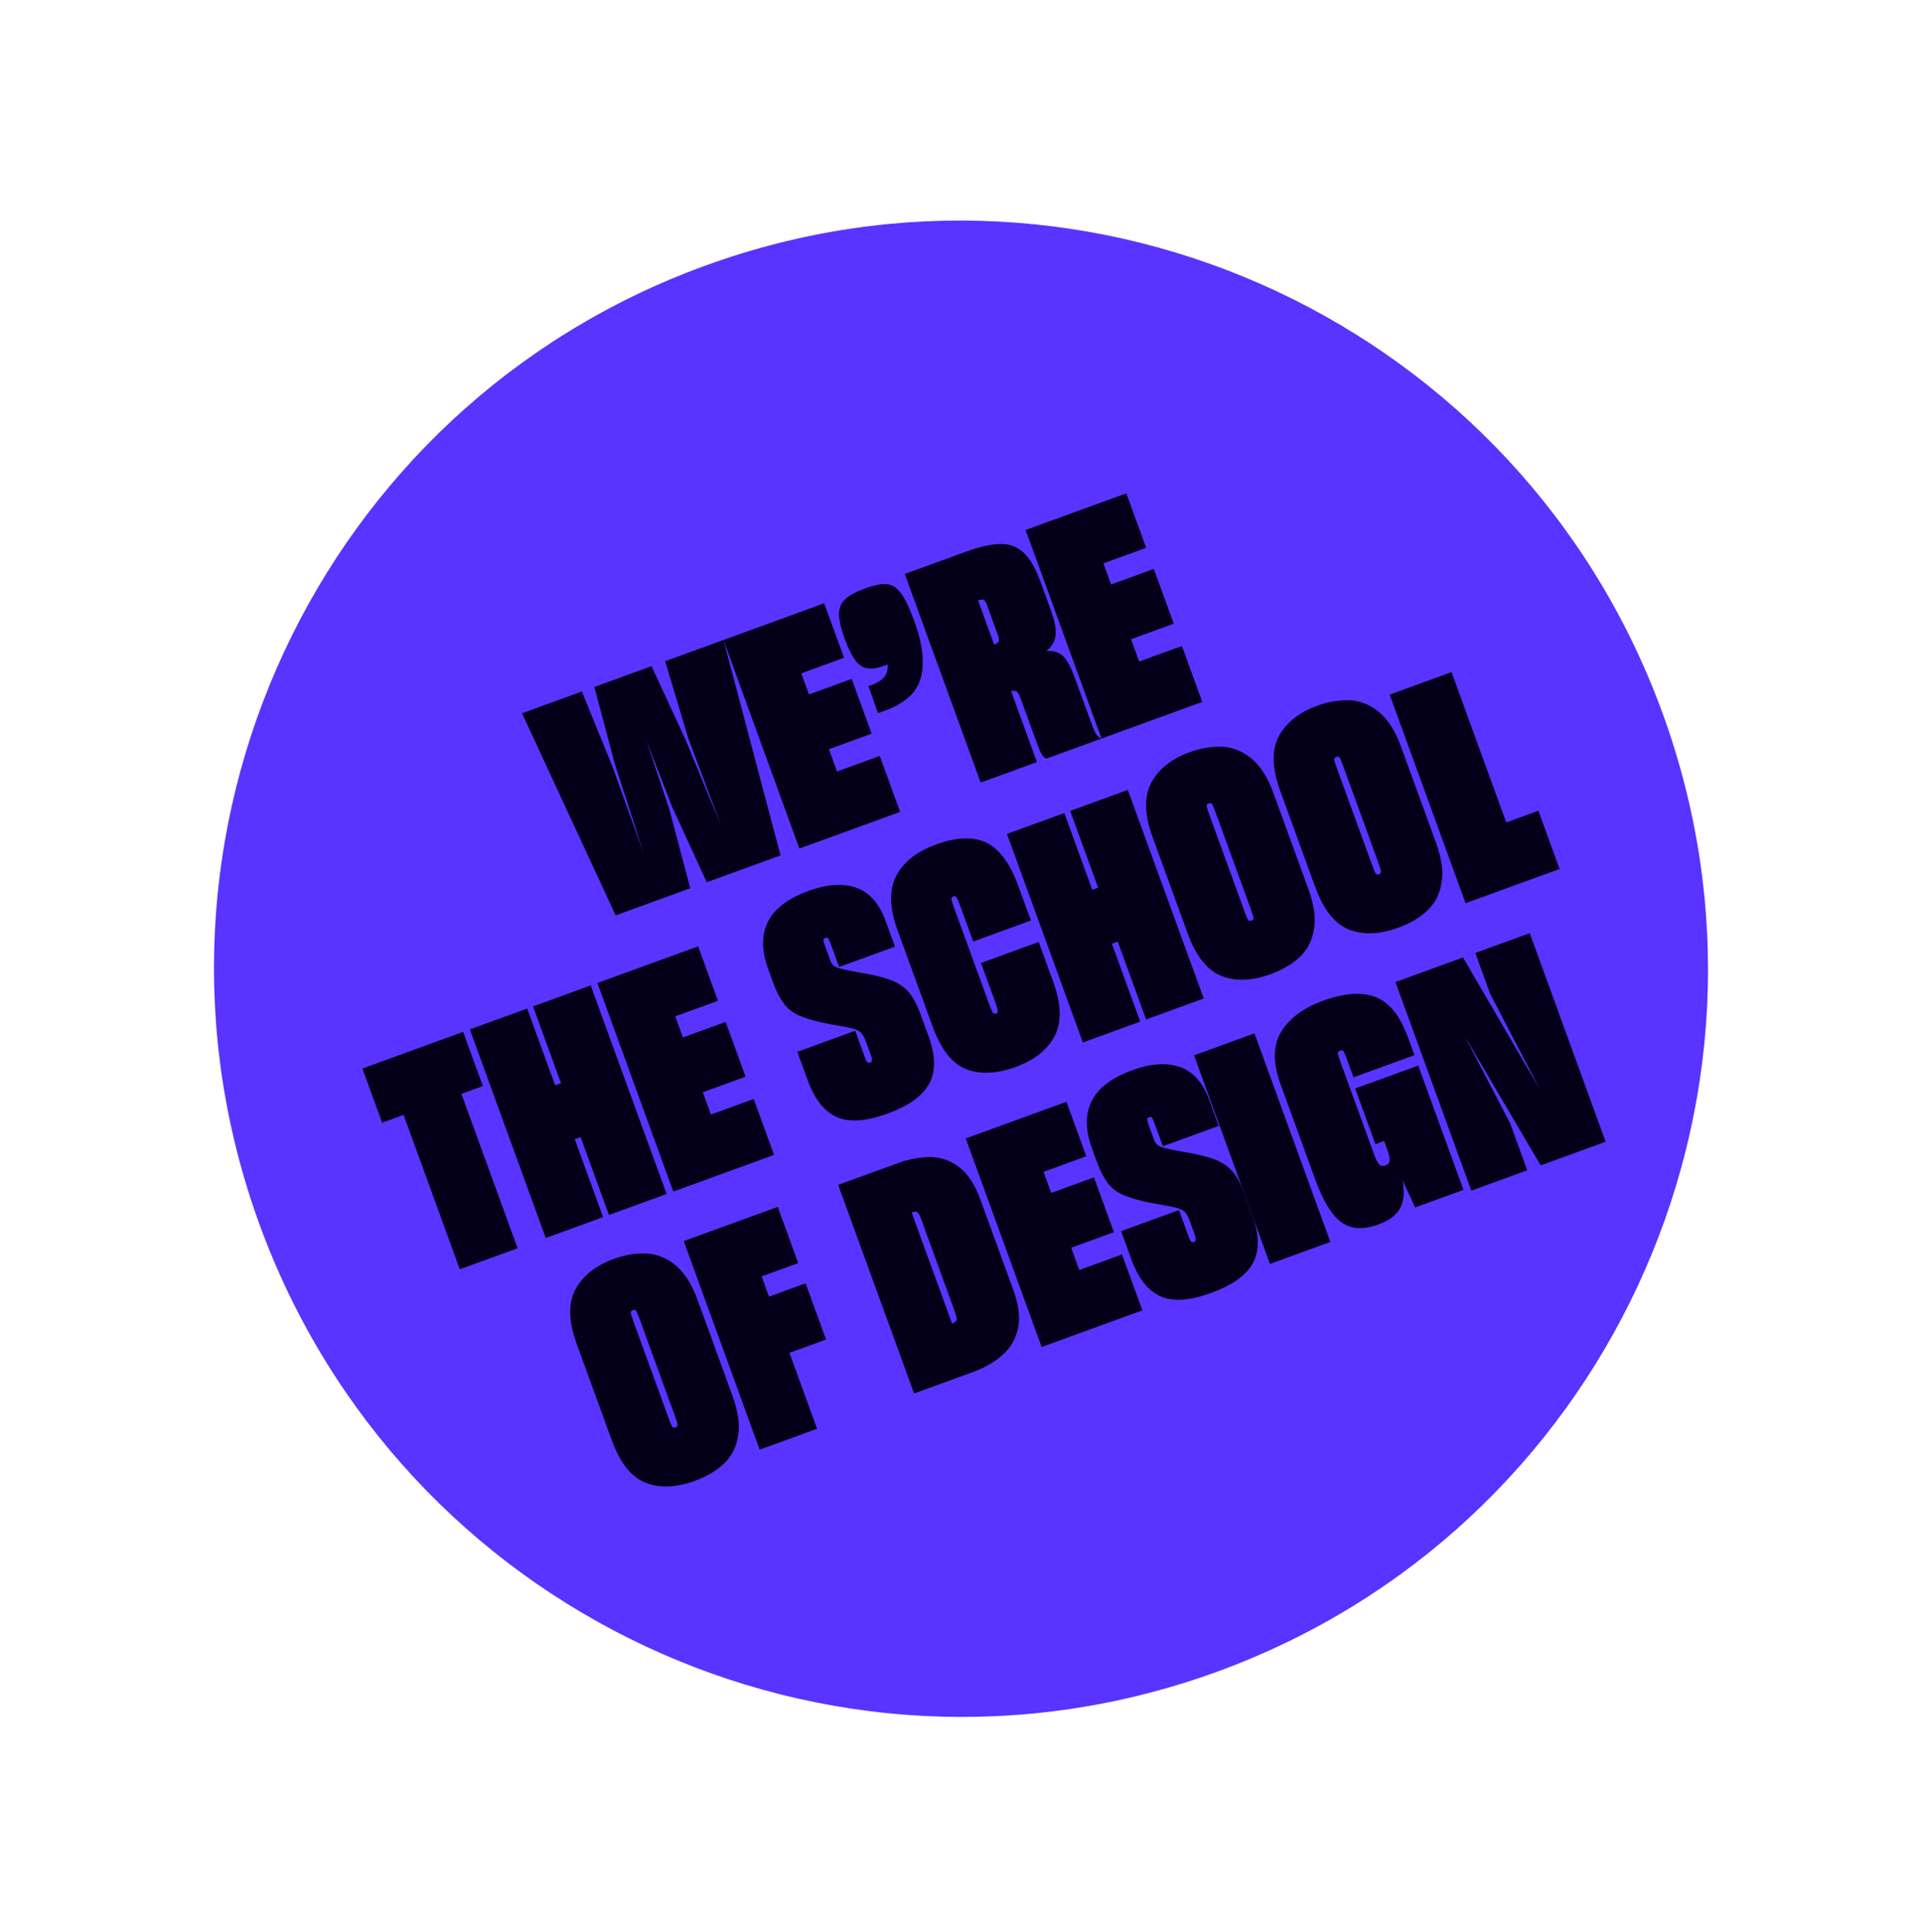 <?xml version="1.0" encoding="UTF-8"?>
<svg width="192px" height="193px" viewBox="0 0 192 193" version="1.1" xmlns="http://www.w3.org/2000/svg" xmlns:xlink="http://www.w3.org/1999/xlink">
    <title>Group 4</title>
    <g id="Teaser" stroke="none" stroke-width="1" fill="none" fill-rule="evenodd">
        <g id="Teaser---Video-modal" transform="translate(-139, -809)">
            <g id="Group-4" transform="translate(139, 809.622)">
                <path d="M170.587,96.151 C170.587,137.429 137.193,170.89 96,170.89 C54.806,170.89 21.413,137.429 21.413,96.151 C21.413,54.874 54.806,21.413 96,21.413 C137.193,21.413 170.587,54.874 170.587,96.151" id="Fill-57" fill="#5933FF" transform="translate(96, 96.151) rotate(-20) translate(-96, -96.151) "></path>
                <polygon id="Fill-58" fill="#05001A" transform="translate(66.003, 77.386) rotate(-20) translate(-66.003, -77.386) " points="65.109 88.472 57.179 88.472 55.297 66.301 61.653 66.301 61.962 74.338 61.931 83.607 62.27 74.307 62.98 66.301 69.058 66.301 69.737 74.307 70.138 83.607 70.045 74.338 70.508 66.301 76.71 66.301 74.704 88.472 66.867 88.472 66.189 80.25 66.034 73.106 65.849 80.25"></polygon>
                <polygon id="Fill-59" fill="#05001A" transform="translate(81.094, 71.894) rotate(-20) translate(-81.094, -71.894) " points="86.448 82.979 75.741 82.979 75.741 60.808 86.448 60.808 86.448 66.597 81.904 66.597 81.904 68.845 86.448 68.845 86.448 74.665 81.904 74.665 81.904 77.036 86.448 77.036"></polygon>
                <path d="M90.566,68.257 C89.605,69.518 87.901,70.083 85.45,69.955 L85.481,67.104 C86.256,67.126 86.838,67.03 87.227,66.816 C87.614,66.603 87.879,66.228 88.023,65.695 C87.962,65.717 87.901,65.727 87.839,65.727 L87.656,65.727 C86.594,65.727 85.863,65.466 85.465,64.942 C85.066,64.419 84.868,63.378 84.868,61.818 C84.868,61.285 84.893,60.81 84.944,60.394 C84.994,59.977 85.072,59.619 85.174,59.32 C85.399,58.743 85.771,58.349 86.293,58.135 C86.812,57.922 87.533,57.814 88.452,57.814 C88.921,57.814 89.34,57.841 89.708,57.895 C90.076,57.948 90.382,58.029 90.627,58.135 C91.137,58.349 91.494,58.792 91.699,59.465 C91.903,60.137 92.005,61.178 92.005,62.587 C92.005,65.108 91.525,66.998 90.566,68.257" id="Fill-60" fill="#05001A" transform="translate(88.437, 63.893) rotate(-20) translate(-88.437, -63.893) "></path>
                <path d="M99.763,58.839 L99.763,63.551 C100.051,63.53 100.236,63.463 100.317,63.351 C100.399,63.237 100.441,63.048 100.441,62.781 L100.441,59.578 C100.441,59.29 100.399,59.096 100.317,58.993 C100.236,58.891 100.071,58.839 99.824,58.839 L99.763,58.839 Z M100.256,68.678 C100.153,68.564 99.988,68.498 99.763,68.477 L99.763,76.022 L93.786,76.022 L93.786,53.851 L100.348,53.851 C101.026,53.851 101.648,53.887 102.213,53.958 C102.777,54.03 103.275,54.138 103.706,54.282 C104.569,54.548 105.211,55.068 105.633,55.836 C106.053,56.607 106.264,57.721 106.264,59.178 L106.264,62.196 C106.264,63.304 106.135,64.141 105.878,64.705 C105.622,65.27 105.144,65.675 104.446,65.922 C105.185,66.148 105.664,66.521 105.878,67.045 C106.095,67.57 106.202,68.334 106.202,69.34 L106.202,74.328 C106.202,74.842 106.228,75.212 106.28,75.437 C106.331,75.663 106.449,75.857 106.633,76.022 L100.81,76.022 C100.646,75.94 100.538,75.755 100.488,75.468 C100.435,75.181 100.41,74.81 100.41,74.359 L100.41,69.432 C100.41,69.042 100.359,68.791 100.256,68.678 L100.256,68.678 Z" id="Fill-61" fill="#05001A" transform="translate(100.21, 64.936) rotate(-20) translate(-100.21, -64.936) "></path>
                <polygon id="Fill-62" fill="#05001A" transform="translate(111.276, 60.908) rotate(-20) translate(-111.276, -60.908) " points="116.629 71.994 105.923 71.994 105.923 49.823 116.629 49.823 116.629 55.612 112.086 55.612 112.086 57.86 116.629 57.86 116.629 63.68 112.086 63.68 112.086 66.051 116.629 66.051"></polygon>
                <polygon id="Fill-63" fill="#05001A" transform="translate(45.026, 114.704) rotate(-20) translate(-45.026, -114.704) " points="48.098 109.377 48.098 125.79 41.954 125.79 41.954 109.377 39.673 109.377 39.673 103.619 50.379 103.619 50.379 109.377"></polygon>
                <polygon id="Fill-64" fill="#05001A" transform="translate(56.763, 110.432) rotate(-20) translate(-56.763, -110.432) " points="57.06 113.235 56.435 113.235 56.435 121.518 50.34 121.518 50.34 99.347 56.435 99.347 56.435 107.507 57.06 107.507 57.06 99.347 63.187 99.347 63.187 121.518 57.06 121.518"></polygon>
                <polygon id="Fill-65" fill="#05001A" transform="translate(68.501, 106.16) rotate(-20) translate(-68.501, -106.16) " points="73.854 117.246 63.148 117.246 63.148 95.075 73.854 95.075 73.854 100.864 69.311 100.864 69.311 103.112 73.854 103.112 73.854 108.932 69.311 108.932 69.311 111.303 73.854 111.303"></polygon>
                <path d="M79.726,109.886 C78.752,108.939 78.265,107.465 78.265,105.463 L78.265,102.43 L84.415,102.43 L84.415,105.273 C84.415,105.547 84.44,105.727 84.491,105.811 C84.542,105.894 84.617,105.937 84.719,105.937 C84.821,105.937 84.902,105.894 84.963,105.811 C85.024,105.727 85.054,105.515 85.054,105.179 L85.054,103.883 C85.054,103.673 85.043,103.484 85.024,103.315 C85.004,103.146 84.973,103.01 84.932,102.904 C84.851,102.651 84.622,102.393 84.248,102.13 C83.872,101.867 83.247,101.493 82.375,101.008 C81.827,100.692 81.345,100.387 80.929,100.092 C80.512,99.796 80.163,99.523 79.878,99.27 C79.289,98.765 78.89,98.185 78.677,97.533 C78.463,96.88 78.356,96.027 78.356,94.973 L78.356,93.615 C78.356,91.698 78.884,90.234 79.939,89.223 C80.994,88.212 82.629,87.706 84.841,87.706 C86.789,87.706 88.306,88.149 89.393,89.033 C90.478,89.918 91.021,91.288 91.021,93.141 L91.021,95.89 L85.084,95.89 L85.084,93.552 C85.084,93.193 85.075,92.962 85.054,92.857 C85.034,92.751 84.943,92.699 84.78,92.699 C84.658,92.699 84.577,92.736 84.536,92.808 C84.497,92.883 84.476,93.098 84.476,93.457 L84.476,94.91 C84.476,95.037 84.486,95.152 84.506,95.258 C84.526,95.364 84.556,95.458 84.597,95.542 C84.678,95.711 84.887,95.91 85.222,96.142 C85.557,96.375 86.109,96.711 86.881,97.153 C87.449,97.469 87.952,97.774 88.387,98.07 C88.824,98.365 89.194,98.638 89.499,98.891 C90.108,99.439 90.529,100.023 90.763,100.644 C90.996,101.266 91.112,102.062 91.112,103.03 L91.112,105.463 C91.112,107.506 90.595,108.991 89.56,109.918 C88.525,110.845 86.87,111.308 84.597,111.308 C82.325,111.308 80.7,110.834 79.726,109.886" id="Fill-66" fill="#05001A" transform="translate(84.689, 99.507) rotate(-20) translate(-84.689, -99.507) "></path>
                <path d="M92.695,105.179 C91.57,104.186 91.008,102.451 91.008,99.976 L91.008,89.762 C91.008,87.436 91.58,85.738 92.725,84.671 C93.869,83.602 95.485,83.068 97.57,83.068 C99.757,83.068 101.351,83.592 102.353,84.638 C103.355,85.686 103.856,87.394 103.856,89.762 L103.856,93.442 L97.723,93.442 L97.723,89.762 C97.723,89.17 97.697,88.816 97.646,88.7 C97.595,88.584 97.518,88.525 97.417,88.525 C97.253,88.525 97.156,88.588 97.125,88.715 C97.094,88.842 97.08,89.191 97.08,89.762 L97.08,99.754 C97.08,100.325 97.1,100.674 97.141,100.801 C97.181,100.928 97.274,100.992 97.417,100.992 C97.539,100.992 97.621,100.928 97.662,100.801 C97.702,100.674 97.723,100.325 97.723,99.754 L97.723,95.726 L103.856,95.726 L103.856,99.976 C103.856,102.346 103.283,104.054 102.139,105.099 C100.994,106.147 99.419,106.67 97.417,106.67 C95.393,106.67 93.819,106.173 92.695,105.179" id="Fill-67" fill="#05001A" transform="translate(97.432, 94.869) rotate(-20) translate(-97.432, -94.869) "></path>
                <polygon id="Fill-68" fill="#05001A" transform="translate(110.42, 90.903) rotate(-20) translate(-110.42, -90.903) " points="110.717 93.705 110.092 93.705 110.092 101.989 103.996 101.989 103.996 79.817 110.092 79.817 110.092 87.978 110.717 87.978 110.717 79.817 116.844 79.817 116.844 101.989 110.717 101.989"></polygon>
                <path d="M123.208,91.525 C123.238,91.398 123.254,91.049 123.254,90.478 L123.254,80.485 C123.254,79.914 123.238,79.565 123.208,79.438 C123.177,79.311 123.081,79.248 122.919,79.248 C122.756,79.248 122.66,79.311 122.629,79.438 C122.599,79.565 122.584,79.914 122.584,80.485 L122.584,90.478 C122.584,91.049 122.599,91.398 122.629,91.525 C122.66,91.652 122.756,91.715 122.919,91.715 C123.081,91.715 123.177,91.652 123.208,91.525 M118.2,95.871 C117.063,94.856 116.495,93.133 116.495,90.7 L116.495,80.485 C116.495,78.095 117.074,76.382 118.231,75.346 C119.388,74.31 120.95,73.792 122.919,73.792 C123.548,73.792 124.141,73.851 124.699,73.967 C125.258,74.083 125.781,74.247 126.268,74.458 C127.242,74.923 127.998,75.647 128.535,76.632 C129.073,77.615 129.343,78.899 129.343,80.485 L129.343,90.7 C129.343,91.504 129.275,92.234 129.144,92.889 C129.012,93.544 128.804,94.115 128.521,94.602 C127.993,95.596 127.246,96.309 126.283,96.744 C125.319,97.177 124.198,97.393 122.919,97.393 C120.91,97.393 119.336,96.886 118.2,95.871" id="Fill-69" fill="#05001A" transform="translate(122.919, 85.593) rotate(-20) translate(-122.919, -85.593) "></path>
                <path d="M135.951,86.886 C135.982,86.76 135.998,86.411 135.998,85.84 L135.998,75.847 C135.998,75.276 135.982,74.927 135.951,74.8 C135.921,74.673 135.824,74.61 135.663,74.61 C135.5,74.61 135.403,74.673 135.373,74.8 C135.342,74.927 135.328,75.276 135.328,75.847 L135.328,85.84 C135.328,86.411 135.342,86.76 135.373,86.886 C135.403,87.013 135.5,87.077 135.663,87.077 C135.824,87.077 135.921,87.013 135.951,86.886 M130.944,91.232 C129.807,90.217 129.239,88.495 129.239,86.062 L129.239,75.847 C129.239,73.457 129.817,71.744 130.974,70.708 C132.131,69.672 133.693,69.153 135.663,69.153 C136.291,69.153 136.884,69.213 137.443,69.329 C138.002,69.444 138.524,69.609 139.012,69.82 C139.986,70.284 140.742,71.009 141.279,71.993 C141.816,72.977 142.086,74.261 142.086,75.847 L142.086,86.062 C142.086,86.866 142.019,87.595 141.888,88.251 C141.756,88.906 141.548,89.477 141.264,89.964 C140.736,90.958 139.99,91.671 139.026,92.106 C138.062,92.539 136.941,92.755 135.663,92.755 C133.653,92.755 132.079,92.248 130.944,91.232" id="Fill-70" fill="#05001A" transform="translate(135.663, 80.954) rotate(-20) translate(-135.663, -80.954) "></path>
                <polygon id="Fill-71" fill="#05001A" transform="translate(147.309, 77.476) rotate(-20) translate(-147.309, -77.476) " points="142.313 88.562 142.313 66.391 148.889 66.391 148.889 82.373 152.306 82.373 152.306 88.562"></polygon>
                <path d="M65.677,142.147 C65.707,142.02 65.723,141.672 65.723,141.101 L65.723,131.108 C65.723,130.537 65.707,130.188 65.677,130.061 C65.646,129.934 65.55,129.871 65.388,129.871 C65.225,129.871 65.129,129.934 65.098,130.061 C65.068,130.188 65.053,130.537 65.053,131.108 L65.053,141.101 C65.053,141.672 65.068,142.02 65.098,142.147 C65.129,142.274 65.225,142.338 65.388,142.338 C65.55,142.338 65.646,142.274 65.677,142.147 M60.669,146.493 C59.532,145.478 58.964,143.756 58.964,141.323 L58.964,131.108 C58.964,128.718 59.543,127.005 60.7,125.969 C61.857,124.933 63.418,124.414 65.388,124.414 C66.017,124.414 66.61,124.474 67.168,124.59 C67.727,124.705 68.25,124.87 68.737,125.081 C69.711,125.545 70.467,126.269 71.004,127.254 C71.542,128.238 71.812,129.522 71.812,131.108 L71.812,141.323 C71.812,142.127 71.744,142.856 71.613,143.511 C71.481,144.167 71.273,144.738 70.99,145.224 C70.462,146.219 69.715,146.932 68.752,147.366 C67.788,147.8 66.667,148.016 65.388,148.016 C63.379,148.016 61.805,147.509 60.669,146.493" id="Fill-72" fill="#05001A" transform="translate(65.388, 136.215) rotate(-20) translate(-65.388, -136.215) "></path>
                <polygon id="Fill-73" fill="#05001A" transform="translate(76.79, 132.065) rotate(-20) translate(-76.79, -132.065) " points="77.897 135.083 77.897 143.151 71.794 143.151 71.794 120.98 81.786 120.98 81.786 126.953 77.897 126.953 77.897 129.109 81.786 129.109 81.786 135.083"></polygon>
                <path d="M93.634,131.612 C93.715,131.5 93.756,131.196 93.756,130.704 L93.756,120.88 C93.756,120.49 93.715,120.244 93.634,120.142 C93.552,120.039 93.379,119.987 93.115,119.987 L93.085,119.987 L93.085,131.781 C93.37,131.781 93.552,131.725 93.634,131.612 L93.634,131.612 Z M87.134,114.877 L93.482,114.877 C94.132,114.877 94.738,114.927 95.297,115.031 C95.857,115.132 96.381,115.276 96.869,115.462 C97.846,115.873 98.608,116.534 99.158,117.447 C99.707,118.362 99.982,119.588 99.982,121.126 L99.982,130.766 C99.982,131.547 99.91,132.244 99.768,132.86 C99.626,133.476 99.411,134.01 99.127,134.46 C98.557,135.384 97.774,136.046 96.777,136.447 C95.781,136.847 94.652,137.048 93.39,137.048 L87.134,137.048 L87.134,114.877 Z" id="Fill-74" fill="#05001A" transform="translate(93.558, 125.962) rotate(-20) translate(-93.558, -125.962) "></path>
                <polygon id="Fill-75" fill="#05001A" transform="translate(105.295, 121.69) rotate(-20) translate(-105.295, -121.69) " points="110.648 132.776 99.942 132.776 99.942 110.605 110.648 110.605 110.648 116.394 106.105 116.394 106.105 118.642 110.648 118.642 110.648 124.462 106.105 124.462 106.105 126.833 110.648 126.833"></polygon>
                <path d="M112.07,127.797 C111.096,126.849 110.609,125.375 110.609,123.374 L110.609,120.341 L116.759,120.341 L116.759,123.184 C116.759,123.458 116.784,123.638 116.836,123.721 C116.886,123.805 116.961,123.848 117.063,123.848 C117.165,123.848 117.246,123.805 117.307,123.721 C117.368,123.638 117.398,123.426 117.398,123.089 L117.398,121.794 C117.398,121.584 117.388,121.394 117.368,121.225 C117.348,121.056 117.317,120.92 117.276,120.815 C117.196,120.562 116.967,120.304 116.592,120.041 C116.216,119.777 115.591,119.404 114.719,118.919 C114.171,118.603 113.689,118.298 113.274,118.003 C112.857,117.707 112.507,117.434 112.223,117.181 C111.633,116.676 111.234,116.096 111.021,115.443 C110.808,114.791 110.7,113.938 110.7,112.884 L110.7,111.526 C110.7,109.609 111.228,108.145 112.283,107.134 C113.338,106.123 114.973,105.617 117.185,105.617 C119.133,105.617 120.65,106.06 121.737,106.944 C122.823,107.829 123.365,109.199 123.365,111.052 L123.365,113.8 L117.429,113.8 L117.429,111.462 C117.429,111.104 117.419,110.873 117.398,110.767 C117.378,110.662 117.287,110.609 117.124,110.609 C117.002,110.609 116.922,110.646 116.881,110.719 C116.841,110.793 116.82,111.009 116.82,111.368 L116.82,112.821 C116.82,112.947 116.83,113.063 116.85,113.169 C116.87,113.274 116.9,113.369 116.941,113.453 C117.022,113.622 117.231,113.821 117.566,114.053 C117.901,114.285 118.453,114.622 119.225,115.064 C119.793,115.38 120.296,115.685 120.731,115.981 C121.168,116.276 121.539,116.549 121.843,116.802 C122.452,117.35 122.873,117.934 123.107,118.555 C123.34,119.177 123.457,119.973 123.457,120.941 L123.457,123.374 C123.457,125.417 122.939,126.902 121.904,127.829 C120.869,128.756 119.214,129.219 116.941,129.219 C114.669,129.219 113.045,128.745 112.07,127.797" id="Fill-76" fill="#05001A" transform="translate(117.033, 117.418) rotate(-20) translate(-117.033, -117.418) "></path>
                <polygon id="Fill-77" fill="#05001A" transform="translate(126.087, 114.123) rotate(-20) translate(-126.087, -114.123) " points="122.875 125.208 129.299 125.208 129.299 103.037 122.875 103.037"></polygon>
                <path d="M136.297,120.722 C135.723,121.285 134.839,121.568 133.648,121.568 C132.031,121.568 130.893,121.075 130.234,120.089 C129.574,119.104 129.245,117.462 129.245,115.162 L129.245,105.09 C129.245,102.789 129.861,101.146 131.096,100.16 C132.329,99.176 133.988,98.681 136.074,98.681 C138.371,98.681 140.066,99.17 141.162,100.145 C142.258,101.12 142.806,102.738 142.806,104.996 L142.806,106.907 L136.329,106.907 L136.329,104.904 C136.329,104.432 136.307,104.155 136.265,104.072 C136.222,103.99 136.126,103.95 135.978,103.95 C135.829,103.95 135.732,103.996 135.691,104.088 C135.648,104.18 135.627,104.472 135.627,104.965 L135.627,114.791 C135.627,115.387 135.674,115.782 135.771,115.978 C135.865,116.173 136.051,116.27 136.329,116.27 C136.584,116.27 136.764,116.173 136.871,115.978 C136.977,115.782 137.031,115.387 137.031,114.791 L137.031,113.929 L136.105,113.929 L136.105,108.015 L142.806,108.015 L142.806,121.229 L137.669,121.229 L137.414,118.241 C137.243,119.33 136.871,120.156 136.297,120.722" id="Fill-78" fill="#05001A" transform="translate(136.026, 110.125) rotate(-20) translate(-136.026, -110.125) "></path>
                <polygon id="Fill-79" fill="#05001A" transform="translate(149.898, 105.456) rotate(-20) translate(-149.898, -105.456) " points="148.7 116.542 142.76 116.542 142.76 94.371 149.944 94.371 152.65 109.367 151.25 98.713 151.25 94.371 157.035 94.371 157.035 116.542 150.131 116.542 147.425 101.884 148.7 111.553"></polygon>
            </g>
        </g>
    </g>
</svg>